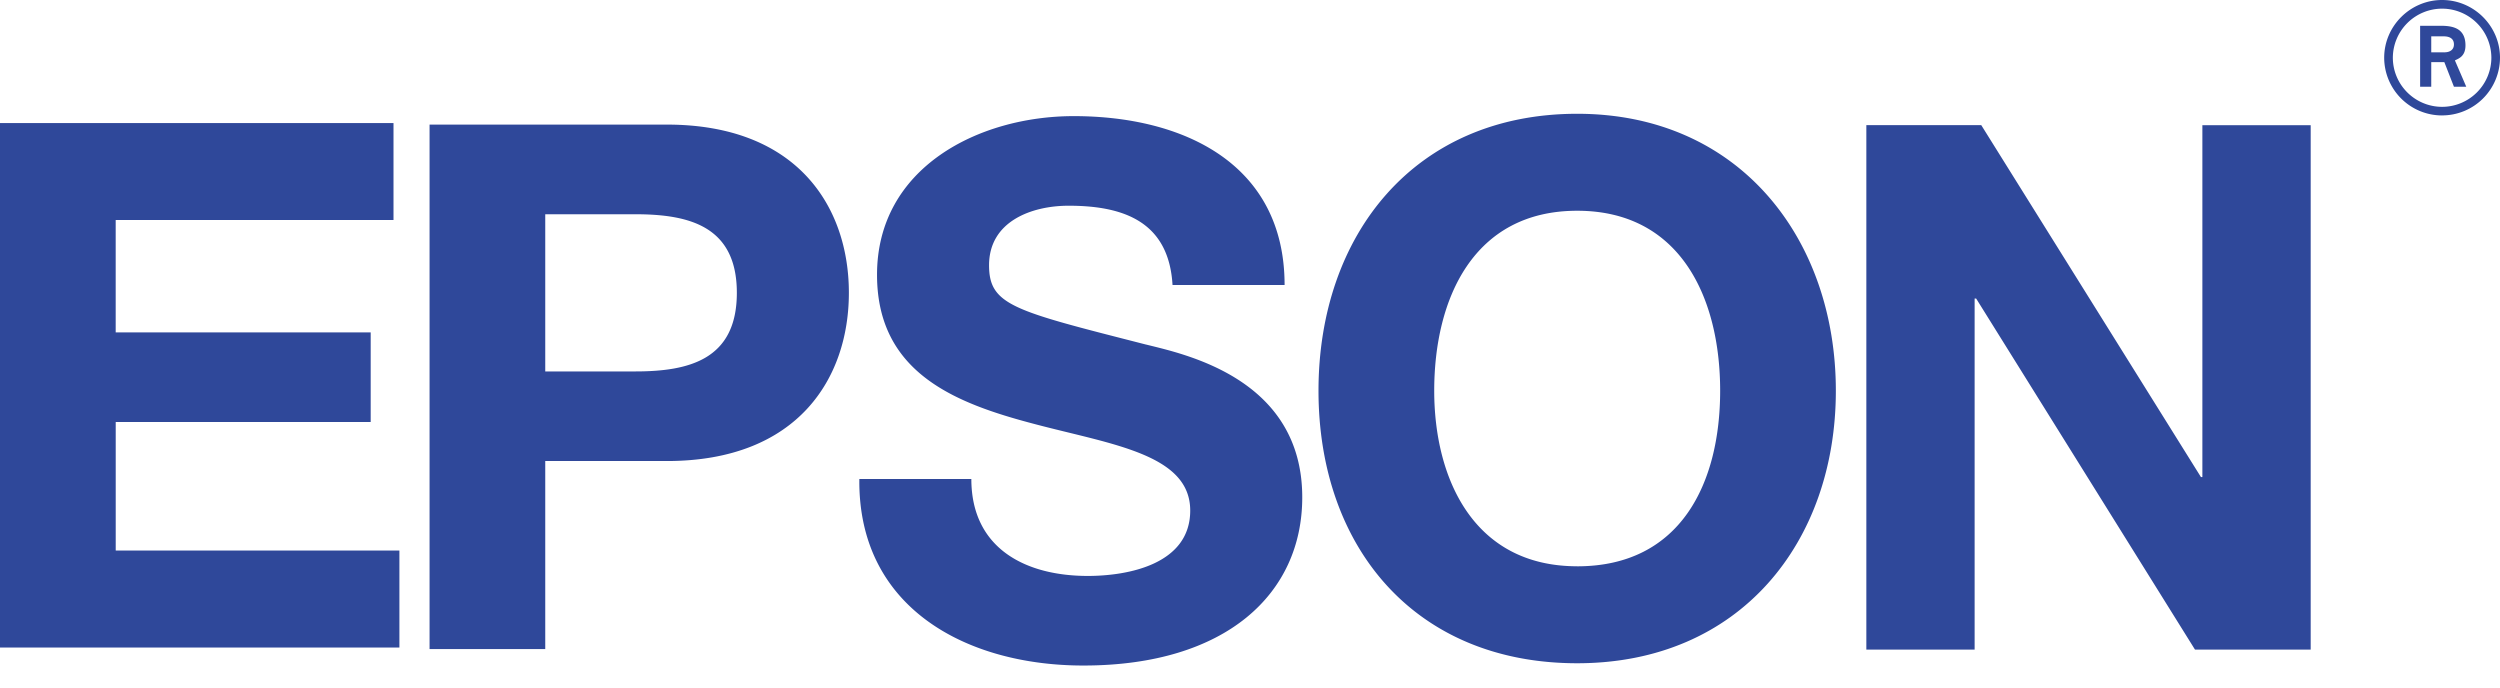 <svg xmlns="http://www.w3.org/2000/svg" width="80" height="22" fill="none"><path fill-rule="evenodd" clip-rule="evenodd" d="M3.703 13.505h8.159v-2.868h-8.16V7.04h8.89V3.938H0v16.783h12.781v-3.103H3.703v-4.113zM21.34 3.988h-7.594V20.77h3.702v-6.017h3.892c4.197 0 5.824-2.657 5.824-5.384 0-2.726-1.627-5.382-5.825-5.382zm-1.015 7.898h-2.877v-5.03h2.877c1.722 0 3.254.376 3.254 2.514 0 2.139-1.532 2.516-3.254 2.516zm16.348-.86c-4.221-1.081-5.023-1.247-5.023-2.538 0-1.41 1.367-1.905 2.547-1.905 1.768 0 3.206.517 3.324 2.538h3.586c0-3.878-3.231-5.405-6.746-5.405-3.041 0-6.296 1.645-6.296 5.076 0 3.15 2.523 4.114 5.023 4.772 2.476.658 4.999.964 4.999 2.774 0 1.715-1.981 2.092-3.278 2.092-1.98 0-3.726-.87-3.726-3.103h-3.584c-.047 4.137 3.443 5.97 7.169 5.97 4.575 0 7.004-2.303 7.004-5.382 0-3.807-3.773-4.583-5-4.89v.001zM50.47 3.641c-5.212 0-8.278 3.88-8.278 8.863 0 4.984 3.066 8.72 8.278 8.72 5.212 0 8.277-3.879 8.277-8.72 0-4.84-3.066-8.863-8.277-8.863zm0 14.48c-3.326 0-4.575-2.822-4.575-5.617 0-2.938 1.25-5.76 4.575-5.76s4.575 2.821 4.575 5.76c0 2.94-1.25 5.618-4.575 5.618zM73.942 4.006h-3.466v11.26h-.046L63.4 4.004h-3.677v16.783h3.465V9.552h.048l7.004 11.236h3.702V4.005zm4.205-.312a1.852 1.852 0 01-1.853-1.847C76.294.834 77.13 0 78.147 0 79.165 0 80 .834 80 1.846a1.852 1.852 0 01-1.853 1.847zm1.577-1.847a1.578 1.578 0 00-1.577-1.57 1.578 1.578 0 00-1.576 1.57c.002.867.706 1.57 1.576 1.572a1.579 1.579 0 001.577-1.572zm-.803.928h-.395l-.307-.786H77.8v.786h-.356V.825h.655c.37 0 .796.063.796.628 0 .347-.212.418-.338.48l.363.841-.694-1.1c.165 0 .3-.079.3-.252 0-.174-.12-.259-.331-.259H77.8v.512h.426l.694 1.1z" fill="#2F489A"></path></svg>